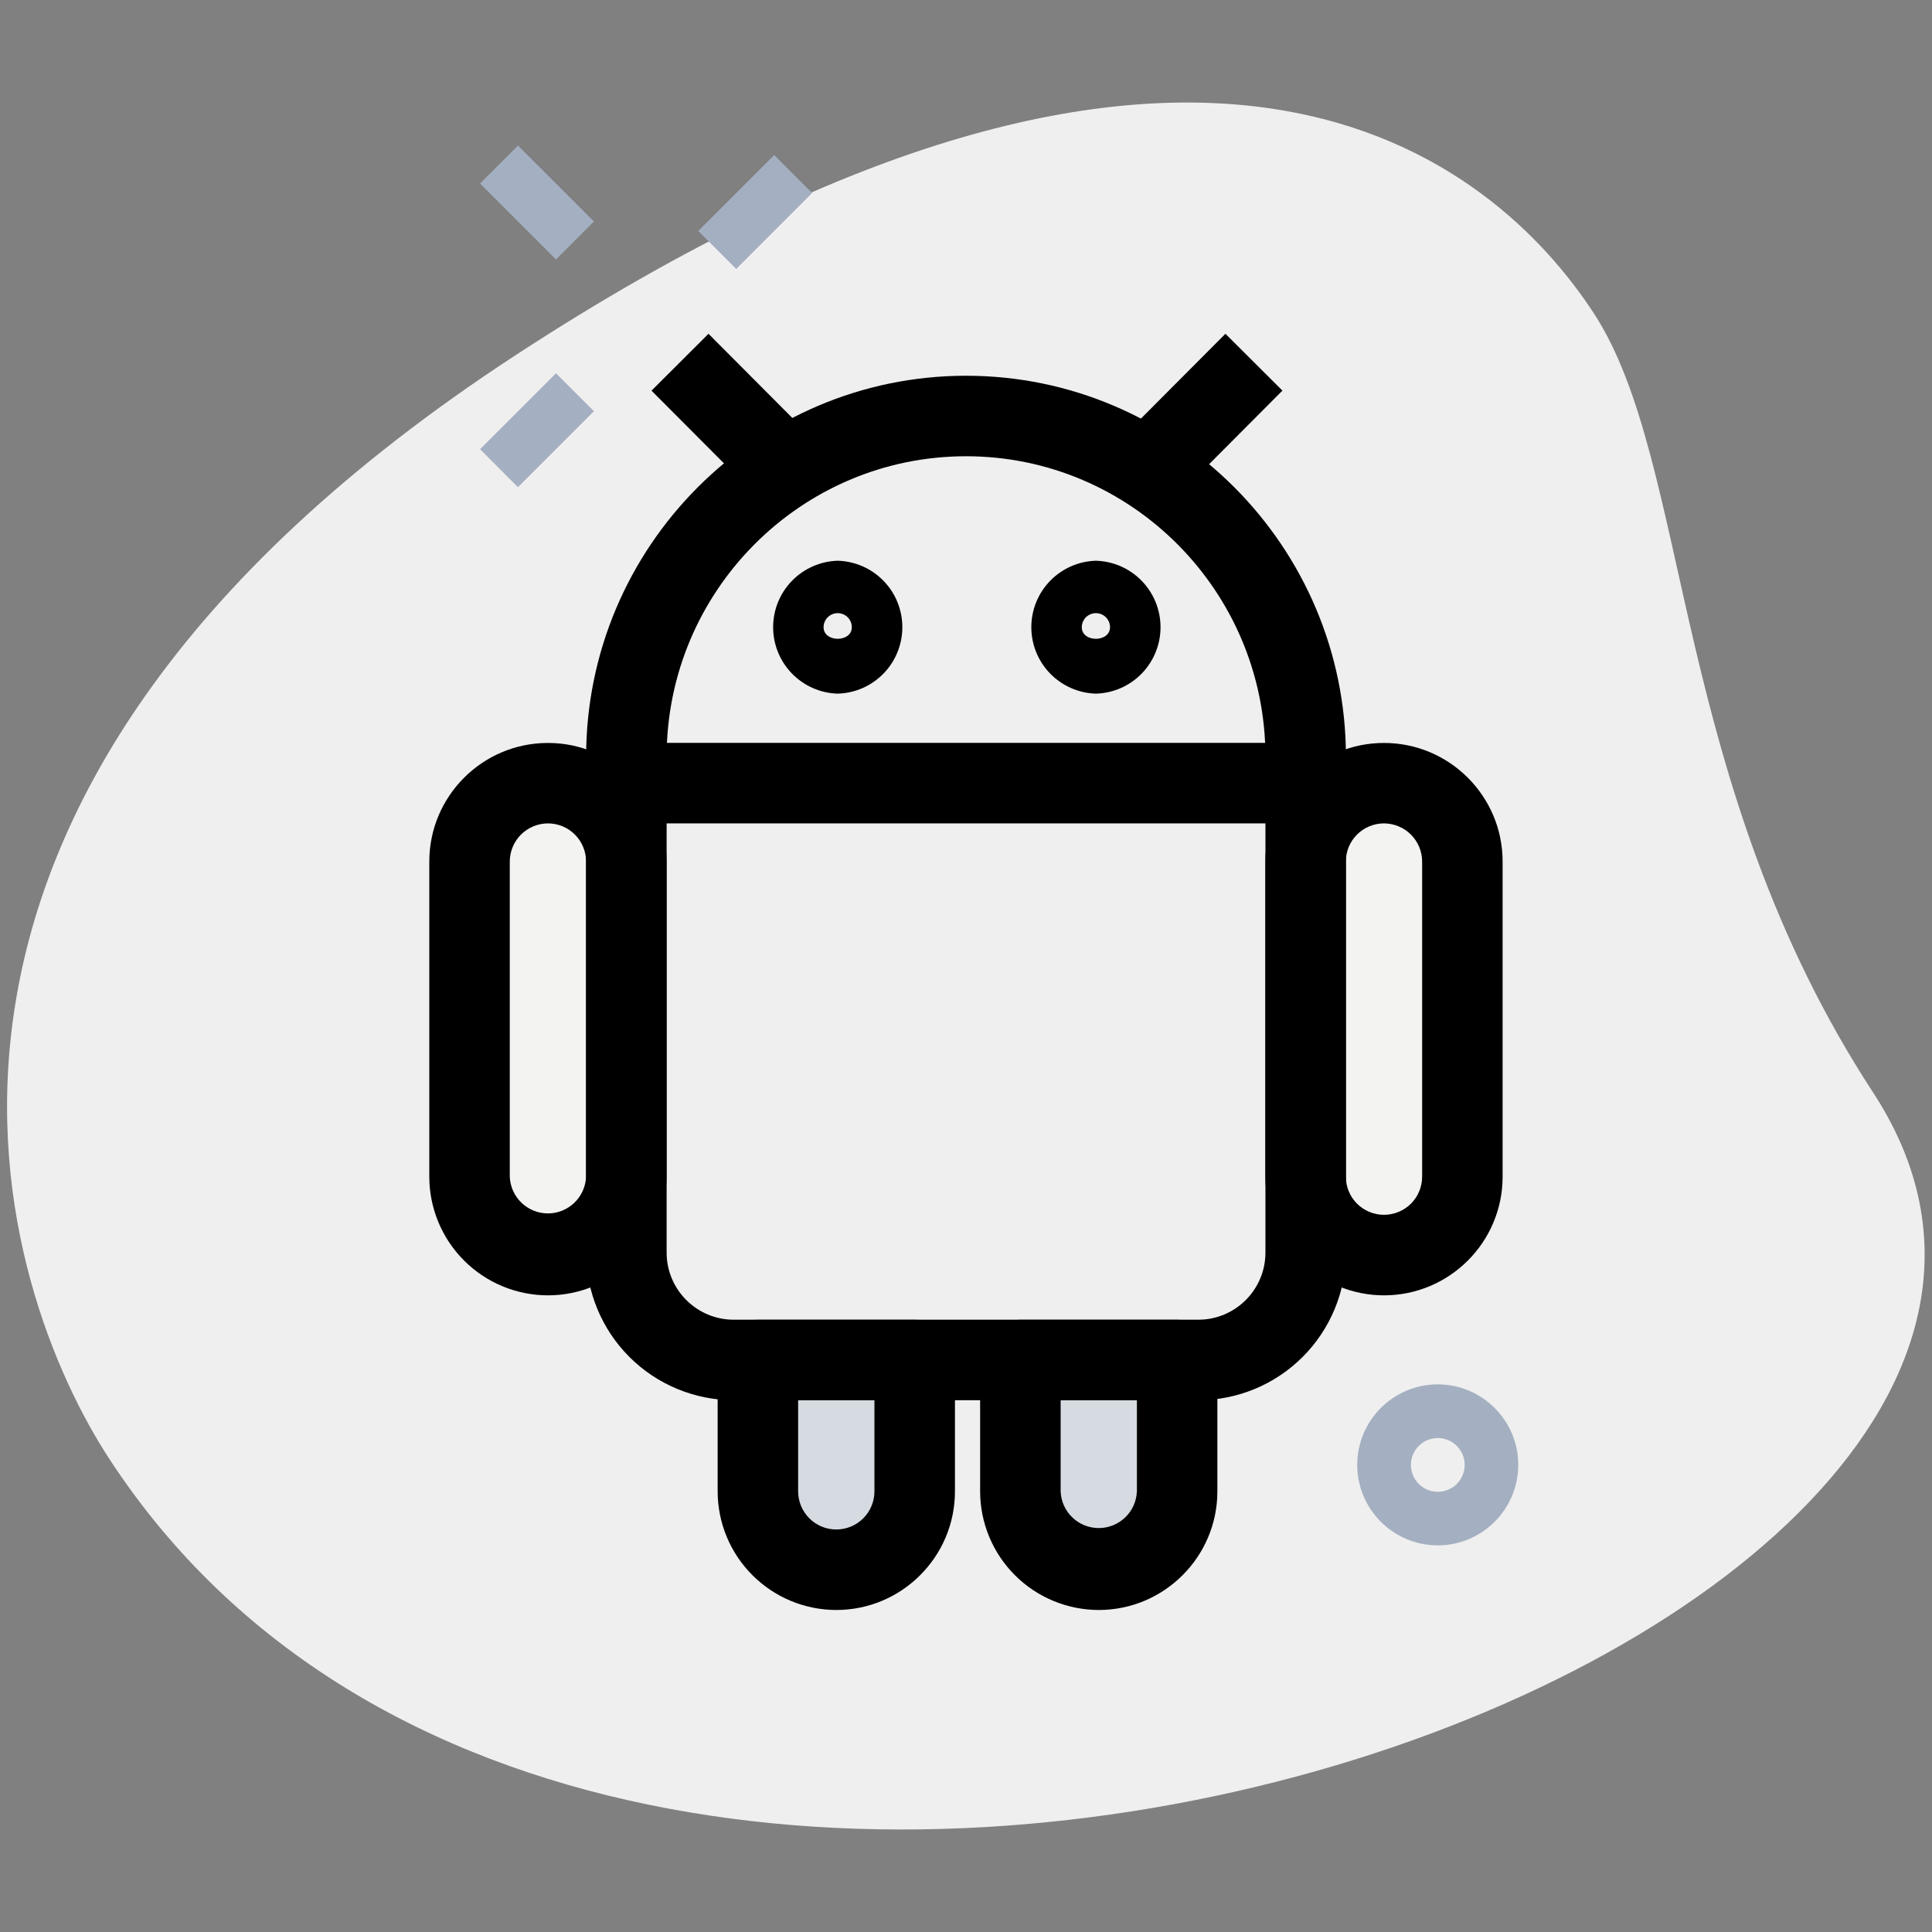 <svg width="64" height="64" viewBox="0 0 64 64" fill="none" xmlns="http://www.w3.org/2000/svg">
<rect x="0" y="0" width="64" height="64" fill="#808080" stroke="none"/>
<path d="M62.047 36.187C55.323 25.892 56.038 15.339 52.797 10.377C49.556 5.416 39.898 -3.139 17.076 11.768C-5.745 26.674 0.059 42.879 3.626 48.335C20.315 73.885 73.956 54.42 62.047 36.187Z" fill="#EFEFEF"/>
<path d="M23.131 7.652L25.646 5.137L26.903 6.394L24.388 8.909L23.131 7.652ZM15.902 14.879L18.418 12.365L19.675 13.622L17.157 16.138L15.902 14.879ZM15.902 6.079L17.159 4.822L19.675 7.336L18.418 8.595L15.902 6.079ZM47.627 51.192C46.157 51.192 44.96 49.996 44.96 48.525C44.96 47.055 46.157 45.859 47.627 45.859C49.097 45.859 50.294 47.055 50.294 48.525C50.294 49.996 49.097 51.192 47.627 51.192ZM47.627 47.636C47.51 47.637 47.394 47.66 47.286 47.705C47.178 47.75 47.08 47.816 46.998 47.899C46.915 47.981 46.85 48.08 46.805 48.188C46.761 48.296 46.738 48.412 46.738 48.529C46.738 48.646 46.761 48.762 46.806 48.87C46.851 48.978 46.917 49.076 47 49.158C47.083 49.241 47.181 49.306 47.289 49.351C47.398 49.395 47.513 49.418 47.63 49.418C47.867 49.417 48.093 49.323 48.26 49.156C48.426 48.988 48.52 48.762 48.519 48.525C48.519 48.289 48.425 48.063 48.257 47.896C48.09 47.729 47.863 47.636 47.627 47.636Z" fill="#A4AFC1"/>
<path d="M33.802 45.051V49.403C33.802 50.091 34.075 50.752 34.562 51.239C35.049 51.726 35.71 51.999 36.398 51.999C37.087 51.999 37.747 51.726 38.234 51.239C38.721 50.752 38.995 50.091 38.995 49.403V45.051H33.802ZM25.108 45.051V49.403C25.108 50.091 25.382 50.752 25.869 51.239C26.356 51.726 27.016 51.999 27.705 51.999C28.393 51.999 29.054 51.726 29.541 51.239C30.028 50.752 30.301 50.091 30.301 49.403V45.051H25.108ZM45.846 41.577C45.505 41.577 45.167 41.51 44.852 41.38C44.537 41.249 44.25 41.058 44.009 40.817C43.768 40.575 43.577 40.289 43.446 39.974C43.316 39.659 43.249 39.321 43.249 38.98V28.539C43.249 27.85 43.523 27.189 44.01 26.702C44.497 26.215 45.157 25.941 45.846 25.941C46.535 25.941 47.196 26.215 47.683 26.702C48.17 27.189 48.444 27.85 48.444 28.539V38.98C48.444 39.321 48.377 39.659 48.246 39.974C48.116 40.289 47.925 40.575 47.683 40.817C47.442 41.058 47.156 41.249 46.84 41.38C46.525 41.51 46.187 41.577 45.846 41.577ZM18.152 41.577C17.811 41.577 17.473 41.51 17.158 41.38C16.843 41.249 16.556 41.058 16.315 40.817C16.074 40.575 15.882 40.289 15.752 39.974C15.621 39.659 15.555 39.321 15.555 38.98V28.539C15.555 27.85 15.828 27.189 16.315 26.702C16.802 26.215 17.463 25.941 18.152 25.941C18.841 25.941 19.502 26.215 19.989 26.702C20.476 27.189 20.749 27.85 20.749 28.539V38.98C20.749 39.668 20.475 40.329 19.988 40.816C19.501 41.303 18.841 41.577 18.152 41.577Z" fill="#F3F3F1"/>
<path d="M37.803 49.403V45.051H33.803V49.403C33.803 49.744 33.869 50.081 34 50.397C34.13 50.712 34.321 50.998 34.562 51.239C34.803 51.48 35.09 51.672 35.405 51.802C35.72 51.933 36.057 52 36.398 52C36.782 51.999 37.161 51.912 37.507 51.746C37.853 51.58 38.157 51.339 38.398 51.04C38.016 50.58 37.805 50.001 37.803 49.403ZM29.109 49.403V45.051H25.109V49.403C25.109 49.744 25.176 50.081 25.306 50.397C25.437 50.712 25.628 50.998 25.869 51.239C26.11 51.48 26.396 51.672 26.711 51.802C27.026 51.933 27.364 52 27.705 52C28.089 51.999 28.468 51.912 28.814 51.746C29.16 51.58 29.464 51.339 29.705 51.04C29.322 50.58 29.112 50.001 29.109 49.403Z" fill="#D5DBE1"/>
<path d="M36.398 53.333C35.357 53.332 34.358 52.918 33.621 52.181C32.884 51.445 32.469 50.446 32.468 49.404V45.052C32.468 44.699 32.608 44.359 32.858 44.109C33.108 43.859 33.447 43.719 33.801 43.719H38.994C39.348 43.719 39.687 43.859 39.937 44.109C40.187 44.359 40.327 44.699 40.327 45.052V49.404C40.327 51.57 38.564 53.333 36.398 53.333ZM35.135 46.384V49.402C35.147 49.729 35.285 50.039 35.521 50.265C35.756 50.492 36.071 50.619 36.398 50.619C36.725 50.619 37.039 50.492 37.275 50.265C37.51 50.039 37.648 49.729 37.661 49.402V46.384H35.135ZM27.703 53.333C26.662 53.332 25.663 52.918 24.926 52.181C24.189 51.445 23.774 50.446 23.773 49.404V45.052C23.773 44.699 23.913 44.359 24.163 44.109C24.413 43.859 24.752 43.719 25.106 43.719H30.301C30.654 43.719 30.994 43.859 31.244 44.109C31.494 44.359 31.634 44.699 31.634 45.052V49.404C31.634 51.57 29.87 53.333 27.703 53.333ZM26.439 46.384V49.402C26.439 49.738 26.573 50.059 26.81 50.296C27.047 50.533 27.368 50.666 27.703 50.666C28.039 50.666 28.36 50.533 28.597 50.296C28.834 50.059 28.967 49.738 28.967 49.402V46.384H26.439ZM45.846 42.91C44.804 42.909 43.806 42.494 43.069 41.758C42.333 41.021 41.918 40.023 41.917 38.981V28.54C41.917 26.373 43.678 24.611 45.846 24.611C48.013 24.611 49.776 26.373 49.776 28.54V38.981C49.776 41.148 48.013 42.91 45.846 42.91ZM45.846 27.276C45.68 27.276 45.516 27.309 45.363 27.372C45.209 27.436 45.07 27.529 44.953 27.646C44.836 27.763 44.743 27.902 44.679 28.055C44.616 28.209 44.583 28.373 44.583 28.538V38.979C44.583 39.314 44.716 39.636 44.953 39.873C45.19 40.109 45.511 40.242 45.846 40.242C46.181 40.242 46.503 40.109 46.74 39.873C46.977 39.636 47.11 39.314 47.11 38.979V28.538C47.109 28.204 46.975 27.883 46.738 27.646C46.501 27.41 46.18 27.277 45.846 27.276ZM18.151 42.91C17.11 42.909 16.11 42.495 15.374 41.758C14.637 41.022 14.222 40.023 14.221 38.981V28.54C14.221 26.373 15.984 24.611 18.151 24.611C20.319 24.611 22.08 26.375 22.08 28.54V38.981C22.08 41.148 20.319 42.91 18.151 42.91ZM18.151 27.276C17.817 27.277 17.496 27.41 17.259 27.646C17.022 27.883 16.888 28.204 16.887 28.538V38.979C16.9 39.306 17.038 39.615 17.274 39.842C17.509 40.069 17.823 40.196 18.151 40.196C18.477 40.196 18.792 40.069 19.027 39.842C19.263 39.615 19.401 39.306 19.414 38.979V28.538C19.414 28.204 19.281 27.883 19.044 27.646C18.807 27.409 18.486 27.276 18.151 27.276Z" fill="black"/>
<path d="M39.697 46.384H24.305C23.009 46.382 21.766 45.867 20.849 44.95C19.933 44.034 19.417 42.791 19.416 41.495V25.943C19.416 25.589 19.556 25.25 19.806 25C20.057 24.75 20.396 24.609 20.749 24.609H43.252C43.606 24.609 43.945 24.75 44.195 25C44.445 25.25 44.586 25.589 44.586 25.943V41.495C44.584 42.791 44.069 44.034 43.152 44.95C42.236 45.867 40.993 46.382 39.697 46.384ZM22.083 27.276V41.495C22.083 42.72 23.08 43.717 24.305 43.717H39.697C40.922 43.717 41.919 42.72 41.919 41.495V27.276H22.083Z" fill="black"/>
<path d="M44.586 25.942H41.919V25.073C41.919 19.581 37.469 15.114 32.001 15.114C26.532 15.114 22.083 19.581 22.083 25.073V25.942H19.416V25.073C19.416 18.111 25.062 12.447 32.001 12.447C38.94 12.447 44.586 18.111 44.586 25.073V25.942Z" fill="black"/>
<path d="M27.751 22.978C27.178 22.962 26.634 22.723 26.234 22.312C25.834 21.901 25.611 21.35 25.611 20.777C25.611 20.203 25.834 19.652 26.234 19.241C26.634 18.83 27.178 18.591 27.751 18.575C28.324 18.591 28.868 18.83 29.268 19.241C29.668 19.652 29.891 20.203 29.891 20.777C29.891 21.35 29.668 21.901 29.268 22.312C28.868 22.723 28.324 22.962 27.751 22.978ZM27.751 20.312C27.689 20.311 27.629 20.323 27.572 20.347C27.515 20.37 27.463 20.404 27.42 20.447C27.376 20.491 27.342 20.542 27.318 20.599C27.294 20.655 27.282 20.716 27.282 20.777C27.282 21.288 28.217 21.291 28.217 20.777C28.217 20.716 28.205 20.656 28.182 20.599C28.158 20.542 28.124 20.491 28.081 20.448C28.038 20.404 27.986 20.37 27.929 20.347C27.873 20.323 27.812 20.311 27.751 20.312ZM36.304 22.978C35.731 22.962 35.187 22.723 34.787 22.312C34.387 21.901 34.164 21.35 34.164 20.777C34.164 20.203 34.387 19.652 34.787 19.241C35.187 18.83 35.731 18.591 36.304 18.575C36.877 18.591 37.421 18.83 37.821 19.241C38.22 19.652 38.444 20.203 38.444 20.777C38.444 21.35 38.22 21.901 37.821 22.312C37.421 22.723 36.877 22.962 36.304 22.978ZM36.304 20.312C36.242 20.311 36.182 20.323 36.125 20.347C36.068 20.37 36.017 20.404 35.973 20.448C35.93 20.491 35.895 20.542 35.872 20.599C35.848 20.655 35.836 20.716 35.836 20.777C35.836 21.291 36.771 21.288 36.771 20.777C36.771 20.716 36.759 20.655 36.736 20.599C36.712 20.542 36.678 20.491 36.634 20.448C36.591 20.404 36.539 20.37 36.483 20.347C36.426 20.323 36.365 20.311 36.304 20.312ZM21.582 12.941L23.47 11.057L26.967 14.568L25.079 16.45L21.582 12.941ZM37.097 14.566L40.594 11.057L42.482 12.939L38.985 16.449L37.097 14.566Z" fill="black"/>
</svg>
